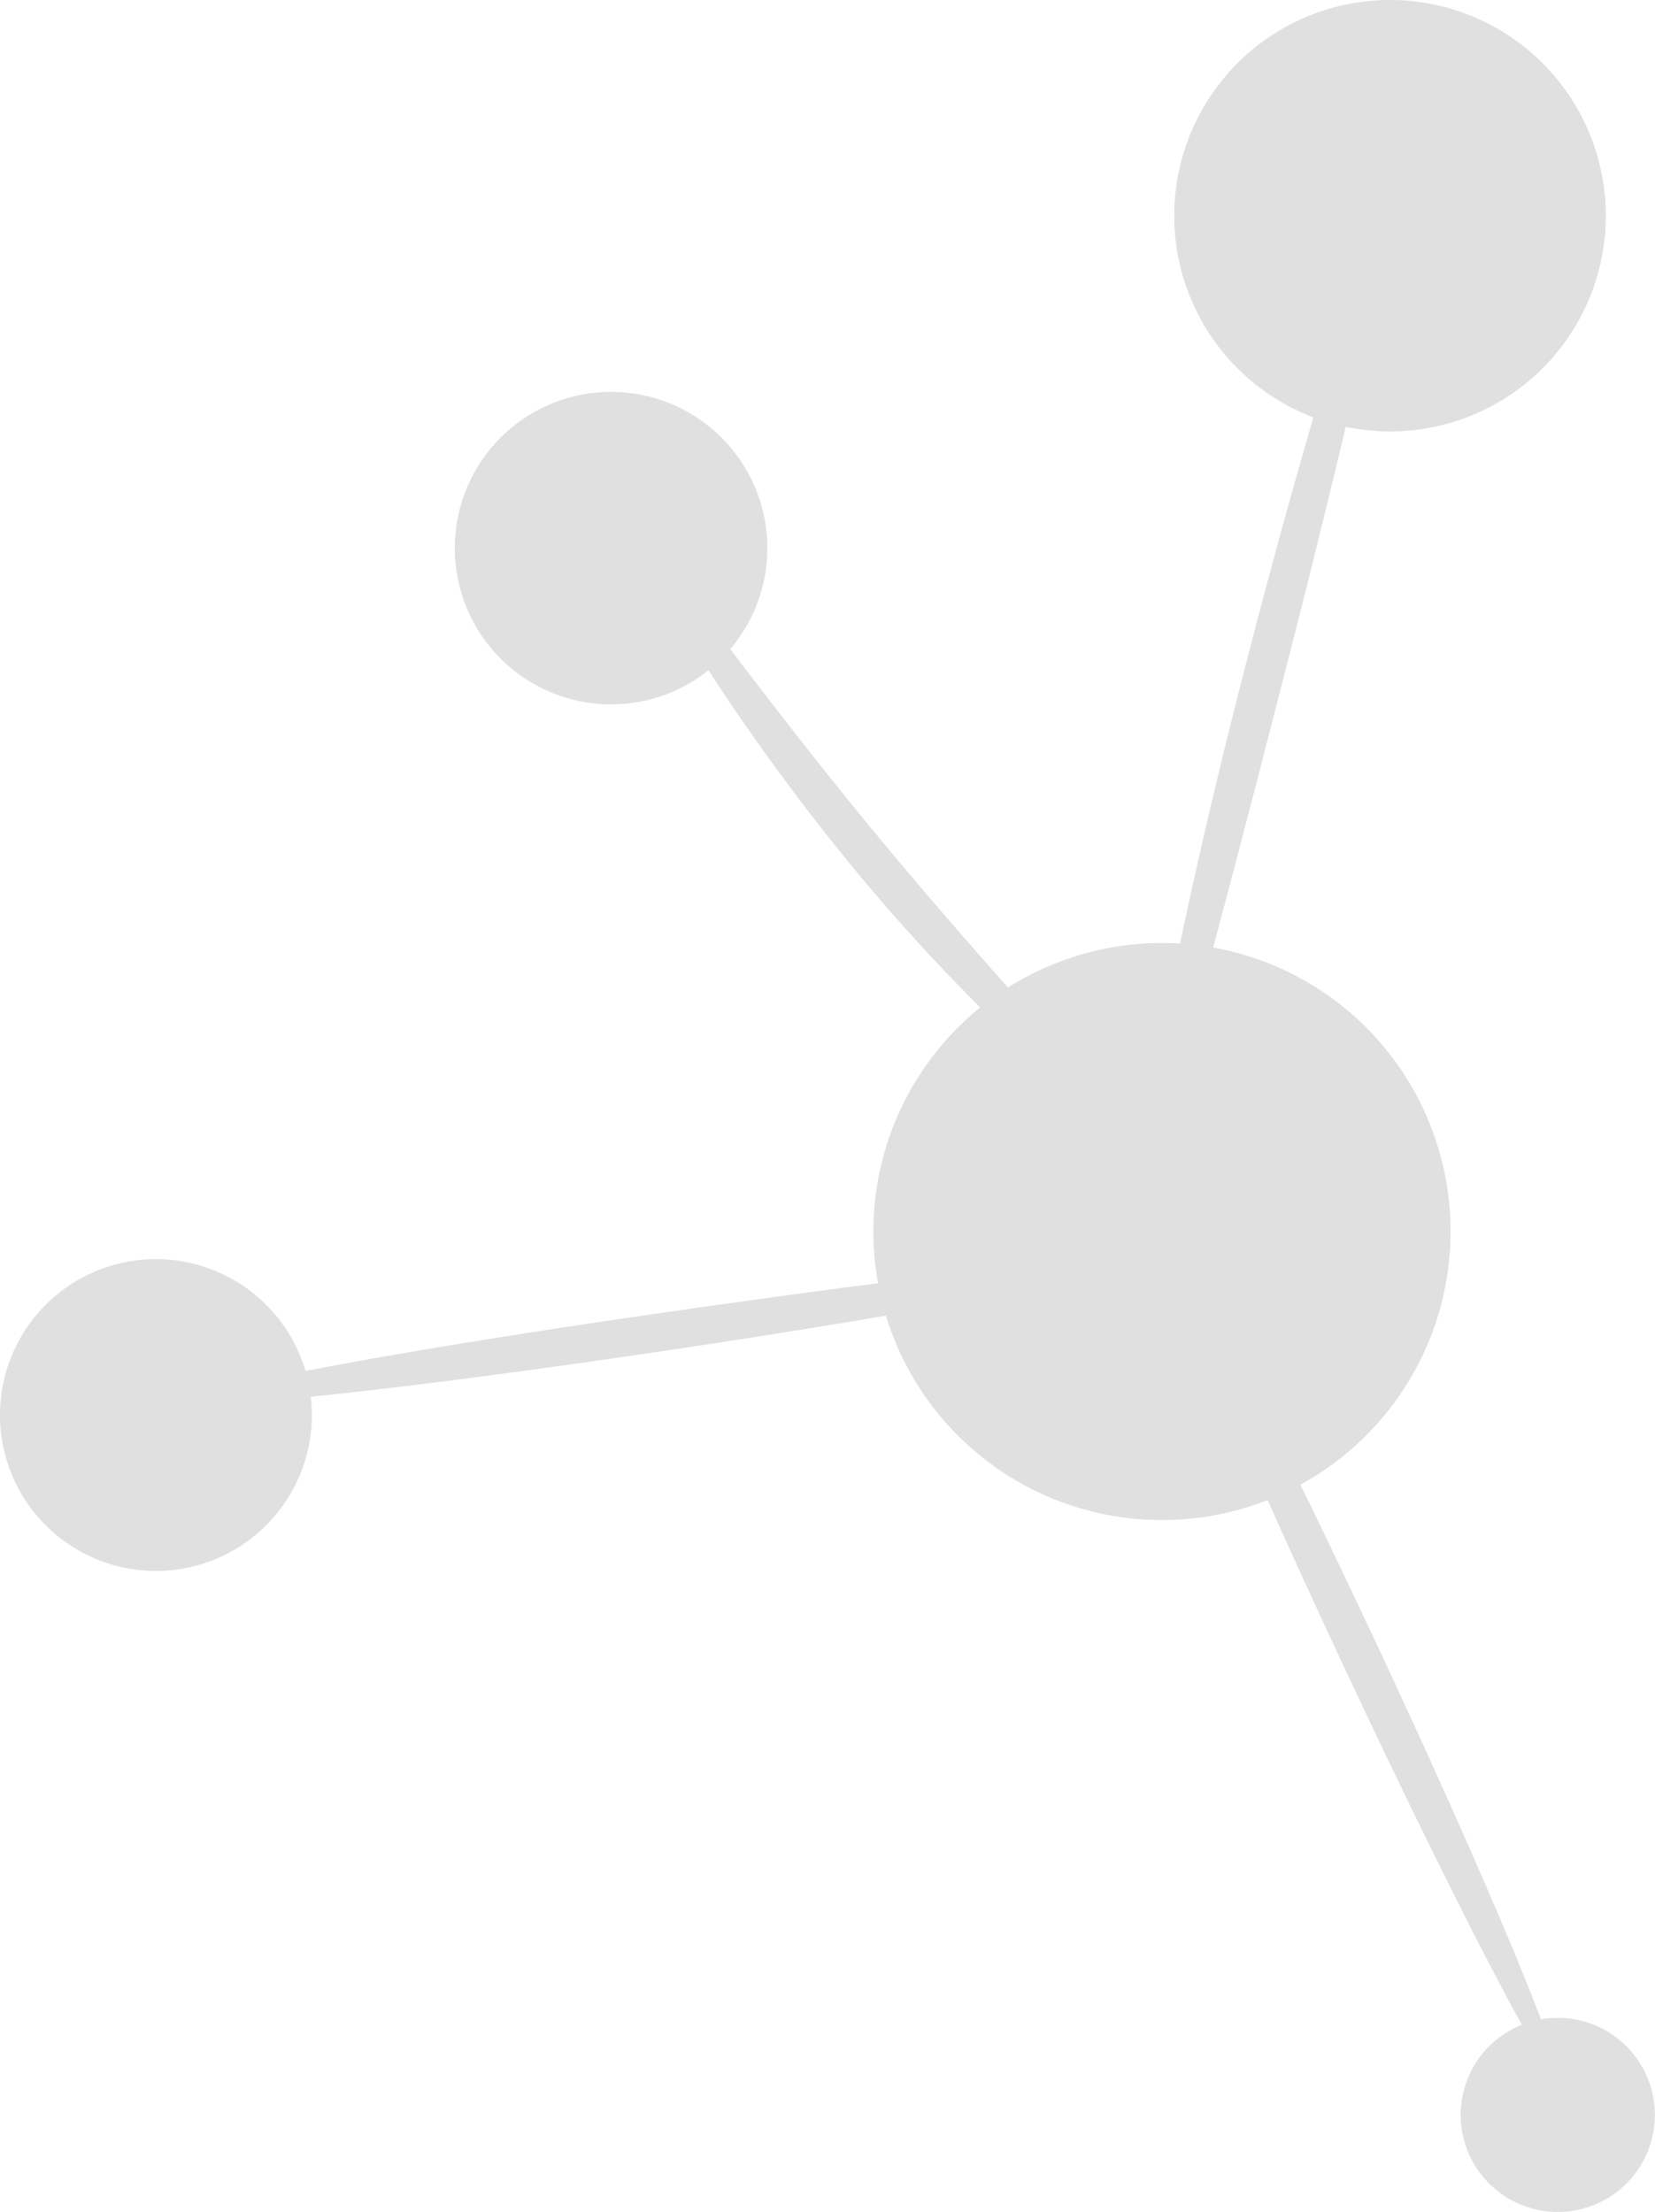 <svg xmlns="http://www.w3.org/2000/svg" viewBox="0 0 49.78 66.55"><title>Asset 11</title><g id="Layer_2" data-name="Layer 2"><g id="Layer_1-2" data-name="Layer 1"><path d="M43.63,37.05a8.68,8.68,0,1,1-8.68-8.68h0A8.67,8.67,0,0,1,43.63,37S43.63,37,43.63,37.05Z" style="fill:#e0e0e0"/><path d="M48.3,6.49A6.49,6.49,0,1,1,41.81,0,6.49,6.49,0,0,1,48.3,6.49Z" style="fill:#e0e0e0"/><path d="M23.08,16.49a4.7,4.7,0,1,1-4.7-4.7,4.7,4.7,0,0,1,4.7,4.7Z" style="fill:#e0e0e0"/><path d="M48.92,65.69a2.92,2.92,0,1,1,0-4.13,2.92,2.92,0,0,1,0,4.13Z" style="fill:#e0e0e0"/><path d="M9.38,42.57a4.69,4.69,0,1,1-4.69-4.69,4.69,4.69,0,0,1,4.69,4.69Z" style="fill:#e0e0e0"/><path d="M34.95,37.05c.3-.13,3.2,5.45,6.49,12.48s5.71,12.84,5.42,13-3.19-5.45-6.48-12.48S34.66,37.19,34.95,37.05Z" style="fill:#e0e0e0"/><path d="M34.26,37.93c0,.32-6.29,1.52-14.15,2.69S5.84,42.49,5.79,42.14s6.29-1.52,14.15-2.65S34.21,37.61,34.26,37.93Z" style="fill:#e0e0e0"/><path d="M33.66,33.76c-.2.23-4.23-3-8.28-8s-6.51-9.53-6.24-9.68,3.14,4.08,7.14,8.93S33.89,33.49,33.66,33.76Z" style="fill:#e0e0e0"/><path d="M41.81,6.49h0v.22l-.15.84L41,10.61c-.59,2.57-1.45,6.12-2.45,10-2,7.81-3.68,14.12-4,14s.84-6.52,2.85-14.34c1-3.91,2-7.43,2.79-10,.4-1.26.75-2.28,1-3a6.89,6.89,0,0,1,.36-.78,1,1,0,0,1,.14-.2h.07Z" style="fill:#e0e0e0"/></g></g></svg>